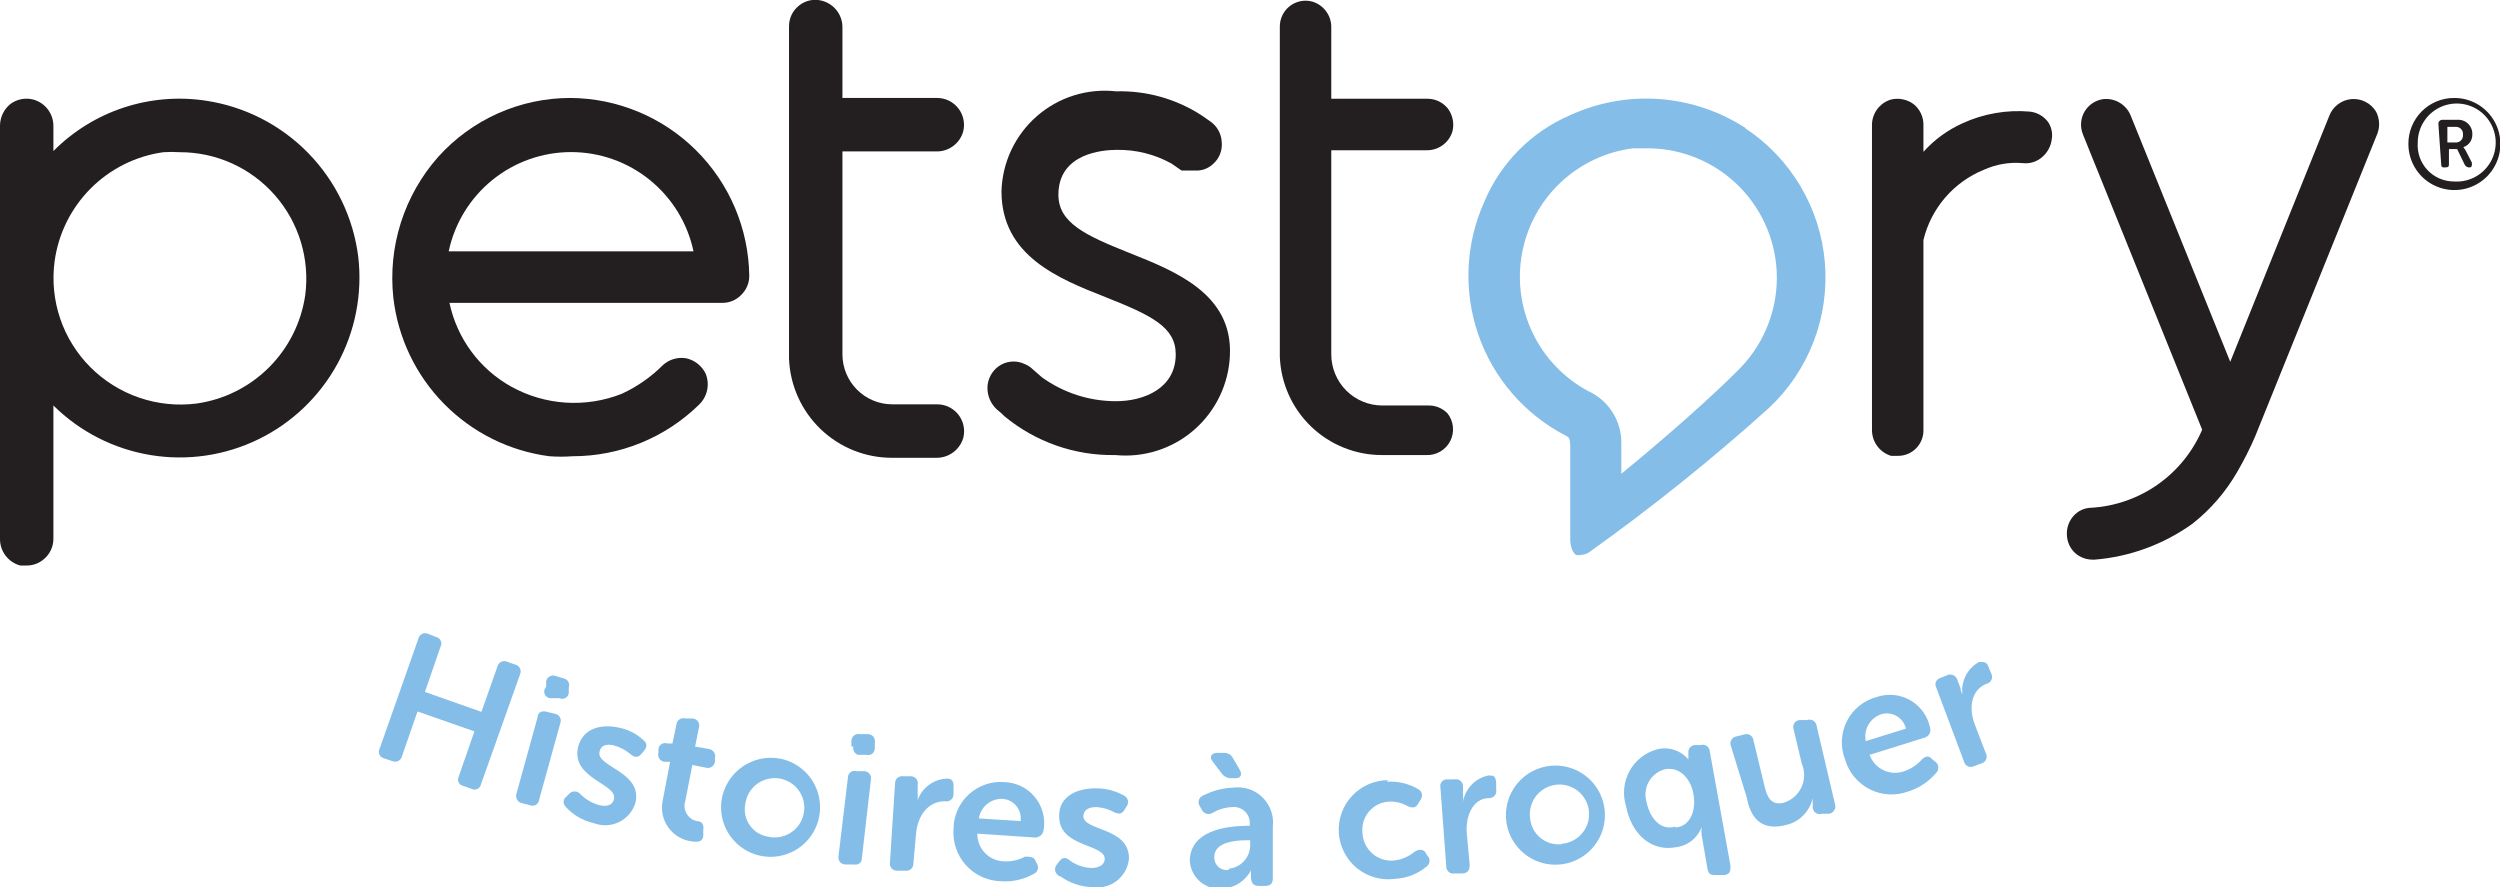 <?xml version="1.0" encoding="UTF-8"?> <svg xmlns="http://www.w3.org/2000/svg" width="186" height="66" viewBox="0 0 186 66" fill="none"><g clip-path="url(#clip0_19_6)"><path d="M31.121 47.533C31.136 47.456 31.168 47.383 31.215 47.32C31.262 47.257 31.323 47.205 31.392 47.169C31.462 47.133 31.539 47.113 31.618 47.11C31.696 47.108 31.774 47.123 31.846 47.155L32.426 47.388C32.504 47.401 32.577 47.433 32.64 47.48C32.703 47.528 32.753 47.589 32.787 47.66C32.822 47.732 32.838 47.81 32.836 47.889C32.834 47.967 32.812 48.044 32.774 48.114L31.614 51.482L35.819 52.963L37.009 49.594C37.026 49.516 37.061 49.442 37.112 49.38C37.162 49.317 37.226 49.267 37.299 49.233C37.372 49.2 37.452 49.183 37.533 49.185C37.613 49.188 37.692 49.208 37.763 49.246L38.343 49.449C38.417 49.468 38.487 49.503 38.546 49.551C38.606 49.6 38.654 49.661 38.687 49.73C38.721 49.8 38.738 49.875 38.739 49.952C38.739 50.029 38.723 50.105 38.691 50.175L35.791 58.334C35.777 58.412 35.745 58.486 35.698 58.548C35.651 58.611 35.589 58.662 35.518 58.696C35.447 58.73 35.369 58.747 35.29 58.745C35.211 58.742 35.134 58.721 35.065 58.683L34.485 58.48C34.408 58.466 34.334 58.434 34.271 58.387C34.209 58.34 34.158 58.278 34.124 58.207C34.09 58.136 34.073 58.057 34.076 57.978C34.078 57.9 34.099 57.823 34.137 57.754L35.297 54.414L31.063 52.934L29.903 56.273C29.884 56.347 29.849 56.417 29.801 56.477C29.752 56.536 29.691 56.584 29.622 56.618C29.553 56.651 29.477 56.669 29.4 56.669C29.323 56.67 29.247 56.653 29.178 56.621L28.569 56.418C28.494 56.401 28.423 56.366 28.364 56.317C28.305 56.268 28.257 56.206 28.226 56.135C28.195 56.065 28.181 55.988 28.185 55.911C28.189 55.834 28.211 55.759 28.249 55.692L31.121 47.533Z" fill="#83BDE8"></path><path d="M39.996 53.369C39.996 52.992 40.344 52.846 40.692 52.963L41.301 53.108C41.378 53.123 41.451 53.155 41.514 53.202C41.577 53.249 41.628 53.31 41.664 53.38C41.701 53.45 41.721 53.526 41.723 53.605C41.725 53.684 41.71 53.762 41.678 53.834L40.112 59.496C40.105 59.575 40.08 59.651 40.037 59.717C39.995 59.784 39.937 59.84 39.869 59.88C39.801 59.92 39.724 59.942 39.645 59.946C39.566 59.95 39.488 59.935 39.416 59.902L38.836 59.757C38.759 59.741 38.686 59.709 38.622 59.662C38.559 59.615 38.506 59.556 38.468 59.487C38.429 59.418 38.406 59.342 38.399 59.263C38.393 59.185 38.403 59.105 38.43 59.031L39.996 53.369ZM40.634 51.104V50.698C40.646 50.622 40.675 50.549 40.719 50.486C40.763 50.422 40.82 50.369 40.886 50.33C40.953 50.291 41.027 50.268 41.104 50.261C41.181 50.254 41.258 50.264 41.33 50.291L41.91 50.465C41.986 50.478 42.059 50.507 42.122 50.551C42.185 50.594 42.239 50.651 42.277 50.718C42.316 50.785 42.34 50.859 42.346 50.936C42.353 51.013 42.343 51.09 42.316 51.162V51.569C42.305 51.645 42.277 51.718 42.233 51.781C42.189 51.844 42.13 51.896 42.063 51.933C41.995 51.969 41.92 51.99 41.843 51.992C41.766 51.995 41.69 51.979 41.62 51.946H41.011C40.911 51.952 40.812 51.928 40.727 51.876C40.641 51.824 40.573 51.747 40.532 51.656C40.492 51.564 40.479 51.462 40.498 51.364C40.516 51.266 40.563 51.175 40.634 51.104Z" fill="#83BDE8"></path><path d="M42.142 59.264L42.345 59.06C42.397 59.004 42.46 58.959 42.529 58.928C42.599 58.897 42.675 58.882 42.751 58.882C42.828 58.882 42.903 58.897 42.973 58.928C43.043 58.959 43.106 59.004 43.157 59.06C43.55 59.46 44.04 59.75 44.578 59.902C45.158 60.047 45.594 59.902 45.681 59.438C45.942 58.305 42.461 57.928 43.012 55.576C43.331 54.24 44.666 53.805 46.116 54.153C46.781 54.291 47.394 54.613 47.885 55.082C48.175 55.315 48.146 55.605 47.885 55.895L47.711 56.099C47.479 56.389 47.189 56.36 46.899 56.099C46.541 55.804 46.126 55.586 45.681 55.46C45.1 55.315 44.694 55.46 44.607 55.924C44.317 57.057 47.827 57.405 47.276 59.728C47.182 60.039 47.025 60.326 46.815 60.573C46.605 60.82 46.345 61.021 46.054 61.163C45.762 61.304 45.445 61.384 45.121 61.397C44.797 61.41 44.474 61.356 44.172 61.238C43.352 61.058 42.61 60.621 42.055 59.989C42.01 59.937 41.976 59.877 41.956 59.811C41.936 59.745 41.93 59.676 41.938 59.607C41.946 59.539 41.969 59.473 42.004 59.414C42.039 59.355 42.086 59.303 42.142 59.264Z" fill="#83BDE8"></path><path d="M49.857 56.679H49.48C49.4 56.678 49.321 56.658 49.25 56.621C49.178 56.585 49.116 56.532 49.069 56.467C49.021 56.403 48.989 56.328 48.975 56.249C48.961 56.17 48.965 56.089 48.987 56.011V55.779C48.987 55.699 49.006 55.62 49.042 55.549C49.079 55.478 49.133 55.417 49.199 55.371C49.264 55.325 49.34 55.296 49.419 55.287C49.499 55.277 49.579 55.286 49.654 55.315H50.031L50.321 53.921C50.327 53.843 50.35 53.767 50.388 53.7C50.427 53.632 50.48 53.573 50.544 53.529C50.608 53.484 50.681 53.455 50.758 53.442C50.835 53.43 50.914 53.434 50.988 53.456H51.539C51.617 53.462 51.693 53.485 51.76 53.523C51.828 53.562 51.886 53.615 51.931 53.679C51.975 53.743 52.005 53.816 52.018 53.893C52.03 53.97 52.025 54.049 52.003 54.124L51.714 55.547L52.728 55.721C52.807 55.731 52.883 55.757 52.951 55.799C53.019 55.841 53.077 55.897 53.121 55.963C53.165 56.029 53.194 56.104 53.206 56.182C53.219 56.261 53.214 56.341 53.193 56.418V56.65C53.187 56.728 53.164 56.804 53.126 56.871C53.087 56.939 53.034 56.998 52.97 57.042C52.906 57.087 52.833 57.116 52.756 57.129C52.679 57.142 52.6 57.137 52.526 57.115L51.51 56.912L50.988 59.583C50.936 59.739 50.917 59.905 50.933 60.069C50.949 60.233 51 60.392 51.083 60.535C51.165 60.678 51.277 60.801 51.411 60.897C51.544 60.994 51.697 61.06 51.858 61.093C52.264 61.093 52.381 61.383 52.323 61.761V62.167C52.323 62.574 51.974 62.69 51.51 62.603C51.158 62.566 50.816 62.455 50.509 62.277C50.202 62.1 49.936 61.859 49.728 61.571C49.52 61.284 49.375 60.955 49.302 60.608C49.23 60.26 49.231 59.901 49.306 59.554L49.857 56.679Z" fill="#83BDE8"></path><path d="M58.065 56.447C58.77 56.591 59.418 56.938 59.928 57.447C60.439 57.955 60.789 58.602 60.936 59.308C61.083 60.013 61.02 60.746 60.755 61.417C60.491 62.087 60.035 62.665 59.446 63.079C58.857 63.493 58.16 63.725 57.44 63.746C56.721 63.768 56.01 63.578 55.398 63.2C54.785 62.822 54.296 62.272 53.992 61.619C53.688 60.966 53.581 60.238 53.685 59.525C53.762 59.031 53.938 58.557 54.202 58.132C54.465 57.707 54.812 57.34 55.221 57.053C55.63 56.766 56.093 56.564 56.581 56.46C57.07 56.355 57.575 56.351 58.065 56.447ZM57.166 62.254C57.599 62.349 58.05 62.311 58.46 62.145C58.871 61.98 59.223 61.694 59.469 61.326C59.715 60.957 59.845 60.523 59.841 60.08C59.837 59.636 59.7 59.204 59.448 58.84C59.195 58.476 58.839 58.196 58.425 58.038C58.012 57.879 57.56 57.849 57.129 57.951C56.698 58.053 56.308 58.283 56.009 58.61C55.711 58.938 55.517 59.347 55.455 59.786C55.396 60.062 55.395 60.346 55.45 60.622C55.506 60.898 55.617 61.16 55.777 61.391C55.938 61.622 56.144 61.818 56.382 61.966C56.621 62.115 56.888 62.213 57.166 62.254Z" fill="#83BDE8"></path><path d="M63.083 57.87C63.079 57.791 63.095 57.712 63.128 57.64C63.161 57.568 63.211 57.506 63.274 57.457C63.337 57.409 63.41 57.376 63.487 57.362C63.565 57.348 63.645 57.353 63.721 57.376H64.301C64.378 57.379 64.454 57.398 64.522 57.433C64.591 57.468 64.651 57.518 64.698 57.579C64.745 57.64 64.778 57.711 64.795 57.786C64.812 57.862 64.811 57.94 64.794 58.015L64.127 63.822C64.127 64.2 63.866 64.374 63.489 64.316H62.88C62.803 64.314 62.727 64.294 62.658 64.259C62.59 64.224 62.53 64.174 62.483 64.113C62.436 64.052 62.402 63.981 62.386 63.906C62.369 63.831 62.37 63.752 62.387 63.677L63.083 57.87ZM63.344 55.547V55.14C63.342 55.061 63.358 54.982 63.391 54.909C63.424 54.837 63.474 54.773 63.535 54.723C63.597 54.672 63.669 54.637 63.746 54.618C63.824 54.6 63.904 54.6 63.982 54.618H64.562C64.641 54.616 64.72 54.632 64.793 54.665C64.865 54.698 64.929 54.748 64.979 54.809C65.03 54.871 65.065 54.943 65.083 55.021C65.102 55.098 65.102 55.179 65.084 55.257V55.663C65.088 55.742 65.072 55.821 65.039 55.893C65.006 55.965 64.956 56.027 64.893 56.076C64.831 56.124 64.757 56.157 64.679 56.171C64.602 56.185 64.522 56.18 64.446 56.157H63.837C63.714 56.117 63.61 56.032 63.545 55.919C63.481 55.806 63.461 55.674 63.489 55.547H63.344Z" fill="#83BDE8"></path><path d="M66.592 58.276C66.591 58.2 66.607 58.124 66.638 58.054C66.67 57.984 66.716 57.922 66.775 57.872C66.833 57.822 66.901 57.786 66.975 57.765C67.049 57.745 67.126 57.741 67.201 57.754H67.752C67.832 57.752 67.911 57.768 67.983 57.801C68.055 57.834 68.119 57.883 68.17 57.945C68.22 58.007 68.255 58.079 68.274 58.157C68.292 58.234 68.292 58.315 68.275 58.392V59.031C68.284 59.196 68.284 59.361 68.275 59.525C68.438 59.067 68.736 58.67 69.13 58.385C69.523 58.1 69.993 57.94 70.479 57.928C70.856 57.928 70.972 58.189 70.943 58.567V59.089C70.945 59.169 70.929 59.248 70.895 59.32C70.862 59.393 70.813 59.456 70.751 59.507C70.69 59.557 70.618 59.593 70.54 59.611C70.463 59.63 70.382 59.63 70.305 59.612C69.028 59.612 68.275 60.715 68.158 61.993L67.955 64.258C67.957 64.334 67.941 64.41 67.909 64.48C67.878 64.55 67.831 64.612 67.773 64.662C67.715 64.712 67.647 64.748 67.573 64.769C67.499 64.789 67.422 64.793 67.346 64.781H66.737C66.658 64.782 66.579 64.766 66.507 64.733C66.434 64.7 66.371 64.651 66.32 64.589C66.27 64.527 66.234 64.455 66.216 64.377C66.198 64.3 66.198 64.219 66.215 64.142L66.592 58.276Z" fill="#83BDE8"></path><path d="M74.742 58.189C75.178 58.203 75.605 58.311 75.996 58.505C76.386 58.699 76.731 58.974 77.005 59.313C77.281 59.652 77.48 60.045 77.59 60.468C77.699 60.89 77.718 61.331 77.643 61.761C77.621 61.915 77.545 62.056 77.428 62.157C77.31 62.259 77.16 62.314 77.004 62.312L72.712 62.022C72.708 62.289 72.757 62.554 72.855 62.802C72.954 63.05 73.1 63.276 73.286 63.468C73.472 63.659 73.694 63.812 73.938 63.918C74.183 64.023 74.447 64.08 74.713 64.084C75.248 64.112 75.78 63.991 76.251 63.735C76.599 63.735 76.859 63.735 77.004 63.967L77.15 64.258C77.189 64.321 77.215 64.393 77.224 64.467C77.234 64.541 77.228 64.617 77.206 64.688C77.184 64.76 77.147 64.826 77.097 64.882C77.047 64.938 76.986 64.983 76.918 65.013C76.177 65.433 75.33 65.625 74.481 65.564C73.987 65.554 73.5 65.443 73.051 65.237C72.601 65.032 72.198 64.736 71.867 64.369C71.535 64.002 71.282 63.571 71.124 63.102C70.965 62.634 70.903 62.138 70.943 61.645C70.949 61.163 71.054 60.687 71.252 60.248C71.45 59.808 71.736 59.414 72.092 59.09C72.449 58.766 72.868 58.519 73.324 58.364C73.779 58.209 74.263 58.149 74.742 58.189ZM75.931 61.093C75.96 60.898 75.948 60.699 75.897 60.508C75.846 60.317 75.757 60.139 75.635 59.984C75.513 59.829 75.36 59.701 75.187 59.607C75.013 59.513 74.823 59.455 74.626 59.438C74.2 59.411 73.778 59.545 73.446 59.814C73.113 60.083 72.892 60.466 72.828 60.889L75.931 61.093Z" fill="#83BDE8"></path><path d="M78.658 64.287L78.832 64.055C79.064 63.764 79.296 63.764 79.644 64.055C80.096 64.372 80.629 64.553 81.181 64.577C81.79 64.577 82.167 64.345 82.196 63.909C82.196 62.748 78.716 63.067 78.803 60.657C78.803 59.293 80.079 58.596 81.703 58.654C82.386 58.677 83.053 58.866 83.646 59.205C83.714 59.241 83.774 59.29 83.821 59.351C83.867 59.412 83.9 59.482 83.917 59.557C83.933 59.631 83.933 59.709 83.917 59.784C83.9 59.859 83.867 59.929 83.82 59.989L83.675 60.222C83.501 60.57 83.24 60.599 82.892 60.425C82.489 60.207 82.044 60.078 81.587 60.047C80.978 60.047 80.63 60.251 80.601 60.715C80.601 61.848 84.052 61.528 83.994 63.909C83.959 64.231 83.859 64.543 83.7 64.825C83.54 65.107 83.325 65.353 83.067 65.549C82.809 65.745 82.514 65.886 82.199 65.963C81.885 66.041 81.558 66.053 81.239 66C80.405 65.975 79.597 65.702 78.919 65.216C78.823 65.193 78.735 65.145 78.664 65.077C78.593 65.009 78.541 64.923 78.515 64.828C78.488 64.734 78.487 64.633 78.513 64.538C78.538 64.443 78.588 64.356 78.658 64.287Z" fill="#83BDE8"></path><path d="M92.695 61.441H92.985V61.296C92.995 61.122 92.967 60.948 92.902 60.786C92.837 60.624 92.738 60.478 92.61 60.359C92.483 60.24 92.331 60.15 92.165 60.097C92 60.043 91.824 60.026 91.651 60.047C91.14 60.074 90.643 60.224 90.201 60.483C90.135 60.523 90.062 60.549 89.986 60.559C89.909 60.569 89.832 60.563 89.758 60.541C89.684 60.519 89.616 60.482 89.557 60.432C89.499 60.382 89.451 60.32 89.418 60.251L89.273 59.989C89.227 59.927 89.196 59.855 89.181 59.779C89.167 59.703 89.169 59.624 89.189 59.549C89.208 59.474 89.244 59.404 89.294 59.345C89.343 59.285 89.406 59.238 89.476 59.206C90.194 58.83 90.987 58.621 91.796 58.596C92.189 58.549 92.586 58.592 92.959 58.721C93.332 58.851 93.671 59.063 93.95 59.343C94.23 59.622 94.442 59.962 94.571 60.335C94.701 60.709 94.743 61.107 94.697 61.499V65.332C94.697 65.739 94.523 65.913 94.117 65.913H93.653C93.276 65.913 93.102 65.71 93.073 65.332V65.042C93.062 64.945 93.062 64.848 93.073 64.751C92.863 65.151 92.551 65.488 92.169 65.728C91.787 65.967 91.348 66.101 90.897 66.116C90.603 66.14 90.307 66.104 90.027 66.011C89.747 65.918 89.488 65.77 89.266 65.575C89.044 65.38 88.864 65.142 88.735 64.876C88.607 64.61 88.534 64.321 88.519 64.025C88.577 61.819 91.129 61.47 92.695 61.441ZM90.897 57.55L90.259 56.708C89.969 56.36 90.056 56.041 90.549 56.011H91.071C91.21 56.008 91.346 56.045 91.464 56.117C91.582 56.189 91.677 56.294 91.738 56.418L92.231 57.26C92.405 57.55 92.376 57.87 91.97 57.899H91.622C91.482 57.903 91.343 57.874 91.217 57.813C91.091 57.753 90.981 57.663 90.897 57.55ZM91.419 64.635C91.873 64.591 92.292 64.373 92.59 64.027C92.887 63.681 93.039 63.233 93.014 62.777V62.516H92.725C91.825 62.516 90.346 62.69 90.346 63.735C90.336 63.875 90.357 64.016 90.409 64.146C90.46 64.277 90.54 64.394 90.644 64.489C90.747 64.584 90.87 64.655 91.005 64.695C91.139 64.735 91.281 64.745 91.419 64.722V64.635Z" fill="#83BDE8"></path><path d="M103.166 58.16C103.986 58.103 104.805 58.296 105.515 58.712C105.583 58.747 105.643 58.797 105.689 58.857C105.736 58.918 105.769 58.988 105.785 59.063C105.802 59.138 105.802 59.215 105.785 59.29C105.769 59.365 105.736 59.435 105.689 59.496L105.515 59.786C105.341 60.106 105.109 60.135 104.761 59.989C104.339 59.744 103.856 59.623 103.369 59.641C103.081 59.651 102.799 59.721 102.54 59.845C102.28 59.97 102.049 60.147 101.861 60.365C101.674 60.583 101.533 60.838 101.448 61.113C101.363 61.388 101.335 61.678 101.368 61.964C101.378 62.254 101.448 62.539 101.571 62.801C101.695 63.064 101.871 63.298 102.088 63.491C102.304 63.684 102.558 63.83 102.833 63.922C103.108 64.014 103.399 64.049 103.688 64.025C104.251 63.968 104.786 63.745 105.225 63.387C105.573 63.154 105.834 63.184 106.037 63.387L106.182 63.648C106.238 63.697 106.282 63.758 106.313 63.825C106.343 63.893 106.359 63.966 106.359 64.04C106.359 64.114 106.343 64.188 106.313 64.255C106.282 64.323 106.238 64.383 106.182 64.432C105.5 65.016 104.642 65.353 103.746 65.39C103.247 65.453 102.74 65.413 102.257 65.273C101.774 65.132 101.324 64.894 100.937 64.573C100.549 64.252 100.231 63.855 100.003 63.407C99.774 62.958 99.64 62.467 99.608 61.964C99.577 61.462 99.648 60.958 99.818 60.484C99.988 60.01 100.254 59.576 100.598 59.209C100.942 58.841 101.358 58.549 101.819 58.348C102.281 58.148 102.779 58.044 103.282 58.044L103.166 58.16Z" fill="#83BDE8"></path><path d="M107.168 58.596C107.149 58.519 107.149 58.44 107.167 58.363C107.185 58.287 107.222 58.216 107.273 58.156C107.324 58.097 107.388 58.05 107.461 58.02C107.533 57.991 107.612 57.979 107.69 57.986H108.212C108.29 57.968 108.37 57.968 108.448 57.987C108.525 58.005 108.598 58.041 108.659 58.091C108.721 58.141 108.77 58.205 108.803 58.278C108.836 58.35 108.852 58.429 108.85 58.509V59.176C108.868 59.331 108.868 59.487 108.85 59.641C108.934 59.165 109.158 58.725 109.494 58.378C109.83 58.031 110.263 57.793 110.736 57.696C111.113 57.696 111.258 57.696 111.316 58.218V58.741C111.333 58.819 111.333 58.899 111.315 58.977C111.297 59.054 111.261 59.127 111.211 59.188C111.16 59.25 111.097 59.299 111.024 59.332C110.952 59.365 110.873 59.382 110.794 59.38C109.518 59.38 108.995 60.831 109.14 62.109L109.343 64.345C109.343 64.751 109.198 64.955 108.821 64.984H108.241C108.164 65.001 108.083 65.001 108.006 64.983C107.928 64.965 107.856 64.929 107.795 64.879C107.733 64.828 107.684 64.764 107.651 64.692C107.617 64.62 107.601 64.541 107.603 64.461L107.168 58.596Z" fill="#83BDE8"></path><path d="M115.434 56.97C116.152 56.913 116.872 57.069 117.502 57.417C118.133 57.766 118.648 58.292 118.983 58.931C119.318 59.569 119.459 60.292 119.388 61.01C119.317 61.728 119.037 62.409 118.583 62.969C118.129 63.529 117.521 63.944 116.834 64.162C116.147 64.379 115.412 64.391 114.718 64.194C114.025 63.997 113.405 63.602 112.934 63.056C112.463 62.51 112.163 61.837 112.07 61.122C112.005 60.626 112.042 60.122 112.179 59.641C112.315 59.16 112.547 58.711 112.862 58.323C113.177 57.934 113.567 57.614 114.009 57.382C114.451 57.149 114.936 57.009 115.434 56.97ZM116.188 62.777C116.628 62.744 117.048 62.58 117.394 62.306C117.74 62.032 117.995 61.66 118.128 61.239C118.26 60.817 118.263 60.366 118.136 59.943C118.01 59.52 117.759 59.145 117.417 58.865C117.075 58.587 116.658 58.417 116.218 58.378C115.779 58.339 115.338 58.433 114.953 58.648C114.567 58.863 114.255 59.189 114.056 59.583C113.858 59.978 113.782 60.423 113.839 60.861C113.861 61.145 113.939 61.422 114.07 61.675C114.201 61.928 114.381 62.151 114.601 62.333C114.82 62.515 115.074 62.65 115.346 62.731C115.619 62.813 115.906 62.838 116.188 62.806V62.777Z" fill="#83BDE8"></path><path d="M123.294 55.75C123.713 55.644 124.153 55.659 124.563 55.793C124.974 55.926 125.338 56.173 125.615 56.505C125.609 56.418 125.609 56.331 125.615 56.244V56.011C125.607 55.941 125.613 55.869 125.634 55.8C125.655 55.732 125.689 55.669 125.736 55.614C125.782 55.56 125.839 55.515 125.903 55.484C125.967 55.452 126.036 55.434 126.108 55.431H126.543C126.62 55.408 126.701 55.404 126.78 55.418C126.859 55.432 126.934 55.465 126.998 55.512C127.063 55.56 127.115 55.622 127.152 55.694C127.189 55.765 127.208 55.844 127.21 55.924L128.747 64.403C128.747 64.809 128.747 65.013 128.312 65.1H127.703C127.326 65.1 127.123 65.1 127.036 64.635L126.601 62.109C126.579 61.916 126.579 61.721 126.601 61.528C126.451 61.937 126.189 62.295 125.845 62.562C125.502 62.829 125.09 62.994 124.658 63.038C122.888 63.358 121.38 62.109 120.974 59.96C120.842 59.532 120.797 59.08 120.843 58.634C120.889 58.187 121.024 57.755 121.24 57.362C121.457 56.968 121.751 56.623 122.103 56.346C122.456 56.069 122.861 55.867 123.294 55.75ZM124.629 61.557C125.528 61.557 126.253 60.599 125.992 59.06C125.789 57.986 125.035 57.028 123.874 57.231C123.619 57.297 123.381 57.415 123.173 57.577C122.964 57.739 122.791 57.941 122.664 58.172C122.536 58.403 122.457 58.657 122.431 58.92C122.405 59.182 122.432 59.447 122.511 59.699C122.772 60.948 123.613 61.819 124.629 61.499V61.557Z" fill="#83BDE8"></path><path d="M128.776 55.489C128.749 55.416 128.739 55.339 128.746 55.262C128.752 55.185 128.776 55.111 128.815 55.044C128.854 54.978 128.907 54.921 128.97 54.877C129.034 54.833 129.106 54.804 129.182 54.792L129.762 54.647C129.836 54.62 129.916 54.61 129.994 54.619C130.073 54.627 130.149 54.653 130.216 54.695C130.283 54.737 130.339 54.794 130.381 54.861C130.423 54.928 130.45 55.004 130.458 55.082L131.299 58.567C131.502 59.409 131.85 59.931 132.691 59.728C132.982 59.642 133.25 59.495 133.48 59.298C133.709 59.1 133.894 58.856 134.023 58.582C134.152 58.308 134.221 58.01 134.227 57.707C134.232 57.404 134.174 57.103 134.055 56.824L133.446 54.269C133.419 54.195 133.409 54.115 133.418 54.036C133.426 53.958 133.452 53.882 133.494 53.815C133.536 53.748 133.592 53.691 133.659 53.649C133.726 53.607 133.802 53.581 133.881 53.572H134.461C134.535 53.545 134.615 53.536 134.693 53.544C134.772 53.553 134.847 53.579 134.915 53.621C134.982 53.663 135.038 53.719 135.08 53.786C135.122 53.853 135.148 53.929 135.157 54.008L136.52 59.815C136.546 59.892 136.556 59.973 136.548 60.053C136.539 60.133 136.513 60.211 136.472 60.28C136.43 60.349 136.374 60.408 136.307 60.454C136.24 60.499 136.165 60.529 136.085 60.541H135.563C135.488 60.568 135.409 60.578 135.33 60.569C135.252 60.561 135.176 60.535 135.109 60.493C135.042 60.451 134.985 60.394 134.943 60.327C134.901 60.26 134.875 60.184 134.867 60.106V59.699V59.38C134.758 59.869 134.511 60.318 134.157 60.673C133.803 61.028 133.355 61.274 132.865 61.383C131.386 61.761 130.313 61.238 129.965 59.351L128.776 55.489Z" fill="#83BDE8"></path><path d="M139.623 51.859C140.034 51.718 140.471 51.667 140.903 51.709C141.336 51.751 141.754 51.885 142.131 52.103C142.507 52.32 142.833 52.615 143.085 52.969C143.338 53.323 143.513 53.726 143.597 54.153C143.619 54.227 143.626 54.306 143.617 54.383C143.609 54.46 143.585 54.534 143.547 54.602C143.509 54.669 143.458 54.729 143.397 54.776C143.336 54.824 143.266 54.859 143.191 54.879L139.101 56.157C139.189 56.408 139.326 56.639 139.503 56.837C139.681 57.034 139.896 57.195 140.137 57.308C140.377 57.422 140.637 57.486 140.903 57.498C141.168 57.51 141.433 57.468 141.683 57.376C142.185 57.203 142.634 56.903 142.988 56.505C143.278 56.244 143.51 56.186 143.771 56.505L144.032 56.708C144.088 56.76 144.133 56.823 144.164 56.893C144.195 56.963 144.21 57.038 144.21 57.115C144.21 57.191 144.195 57.267 144.164 57.337C144.133 57.407 144.088 57.47 144.032 57.521C143.488 58.162 142.774 58.635 141.973 58.886C141.509 59.057 141.015 59.13 140.522 59.102C140.028 59.073 139.546 58.943 139.106 58.72C138.665 58.496 138.274 58.184 137.959 57.803C137.644 57.422 137.411 56.98 137.274 56.505C137.094 56.047 137.013 55.557 137.036 55.065C137.059 54.574 137.185 54.093 137.407 53.654C137.629 53.215 137.941 52.828 138.323 52.519C138.705 52.21 139.148 51.985 139.623 51.859ZM141.799 54.211C141.755 54.017 141.672 53.834 141.555 53.673C141.438 53.513 141.289 53.378 141.118 53.277C140.947 53.176 140.757 53.112 140.559 53.088C140.362 53.063 140.162 53.08 139.971 53.137C139.566 53.27 139.225 53.548 139.011 53.918C138.797 54.287 138.726 54.722 138.811 55.14L141.799 54.211Z" fill="#83BDE8"></path><path d="M144.061 51.162C144.023 51.095 144.001 51.02 143.997 50.943C143.993 50.866 144.007 50.789 144.038 50.719C144.069 50.648 144.116 50.586 144.175 50.537C144.235 50.488 144.305 50.453 144.38 50.436L144.873 50.233C144.945 50.201 145.023 50.184 145.101 50.185C145.18 50.185 145.258 50.203 145.329 50.236C145.401 50.269 145.464 50.317 145.515 50.376C145.567 50.436 145.605 50.506 145.627 50.582L145.859 51.191C145.859 51.424 146.004 51.656 146.004 51.656C145.946 51.175 146.034 50.688 146.257 50.258C146.479 49.829 146.826 49.476 147.251 49.246C147.628 49.246 147.831 49.246 147.947 49.623L148.15 50.117C148.188 50.188 148.209 50.267 148.211 50.347C148.213 50.428 148.197 50.508 148.163 50.581C148.129 50.654 148.079 50.718 148.017 50.769C147.954 50.819 147.881 50.855 147.802 50.872C146.613 51.337 146.468 52.73 146.932 53.921L147.744 56.04C147.782 56.11 147.804 56.187 147.808 56.265C147.812 56.344 147.798 56.423 147.767 56.495C147.737 56.568 147.69 56.633 147.631 56.685C147.571 56.737 147.501 56.775 147.425 56.795L146.874 56.999C146.803 57.036 146.724 57.057 146.644 57.059C146.564 57.062 146.484 57.045 146.411 57.011C146.338 56.978 146.274 56.928 146.223 56.865C146.173 56.802 146.137 56.729 146.12 56.65L144.061 51.162Z" fill="#83BDE8"></path><path d="M129.907 9.553C127.988 8.295 125.781 7.545 123.494 7.372C121.206 7.2 118.912 7.61 116.826 8.566C113.951 9.798 111.664 12.098 110.446 14.983C109.029 18.108 108.865 21.657 109.988 24.899C111.11 28.142 113.434 30.828 116.478 32.405C116.797 32.55 116.797 32.666 116.826 33.189V35.686V37.254V40.157C116.826 40.157 116.826 40.999 117.261 41.29C117.376 41.316 117.495 41.316 117.609 41.29C117.814 41.278 118.012 41.218 118.19 41.116C122.855 37.79 127.328 34.203 131.589 30.372C133.062 28.998 134.204 27.307 134.928 25.427C135.652 23.546 135.939 21.526 135.769 19.517C135.599 17.509 134.975 15.566 133.944 13.835C132.913 12.104 131.503 10.63 129.82 9.524L129.907 9.553ZM132.198 20.674C132.196 21.991 131.924 23.294 131.4 24.502C130.877 25.71 130.112 26.799 129.153 27.701C126.253 30.605 121.699 34.379 120.626 35.25V33.073C120.654 32.24 120.435 31.417 119.996 30.709C119.558 30.001 118.919 29.439 118.16 29.095C116.361 28.129 114.914 26.616 114.029 24.773C113.145 22.931 112.868 20.855 113.24 18.845C113.611 16.834 114.611 14.995 116.095 13.591C117.579 12.187 119.47 11.291 121.496 11.034H122.685C125.219 11.064 127.638 12.094 129.419 13.898C131.2 15.703 132.198 18.137 132.198 20.674Z" fill="#83BDE8"></path><path d="M26.654 19.106C26.288 16.197 24.982 13.487 22.934 11.39C20.887 9.294 18.211 7.924 15.314 7.491C13.263 7.179 11.167 7.356 9.196 8.007C7.226 8.657 5.437 9.764 3.973 11.237V9.408C3.982 8.953 3.839 8.509 3.565 8.145C3.292 7.782 2.904 7.521 2.465 7.404C2.172 7.329 1.866 7.322 1.57 7.382C1.273 7.442 0.995 7.569 0.754 7.753C0.523 7.945 0.337 8.184 0.206 8.454C0.076 8.725 0.006 9.021 1.16674e-05 9.321V40.07C-0.009 40.525 0.135 40.97 0.409 41.333C0.682 41.696 1.069 41.957 1.508 42.074H1.972C2.426 42.081 2.868 41.927 3.219 41.638C3.453 41.455 3.641 41.221 3.772 40.955C3.903 40.689 3.971 40.396 3.973 40.099V30.169C5.943 32.118 8.469 33.407 11.202 33.857C13.934 34.307 16.739 33.897 19.229 32.682C21.719 31.468 23.77 29.509 25.1 27.078C26.43 24.646 26.974 21.86 26.654 19.106ZM14.618 30.024C13.184 30.205 11.728 30.056 10.361 29.588C8.994 29.12 7.751 28.345 6.729 27.323C5.71 26.305 4.94 25.066 4.477 23.701C4.014 22.336 3.872 20.883 4.061 19.454C4.338 17.401 5.279 15.495 6.741 14.027C8.202 12.559 10.102 11.61 12.152 11.324C12.558 11.296 12.965 11.296 13.371 11.324C14.709 11.321 16.033 11.605 17.254 12.155C18.474 12.706 19.563 13.512 20.447 14.518C21.332 15.524 21.991 16.708 22.381 17.99C22.771 19.272 22.883 20.623 22.71 21.952C22.416 23.993 21.468 25.883 20.009 27.339C18.55 28.795 16.658 29.737 14.618 30.024Z" fill="#231F20"></path><path d="M69.667 30.082H66.389C65.405 30.082 64.46 29.69 63.764 28.993C63.068 28.296 62.677 27.351 62.677 26.365V11.266H69.667C70.121 11.275 70.565 11.131 70.928 10.857C71.291 10.584 71.551 10.196 71.668 9.756C71.737 9.465 71.741 9.161 71.677 8.868C71.614 8.575 71.486 8.3 71.302 8.063C71.118 7.826 70.884 7.633 70.616 7.499C70.348 7.365 70.053 7.293 69.754 7.288H62.677V2.062C62.685 1.607 62.542 1.162 62.268 0.799C61.995 0.436 61.608 0.175 61.169 0.058C60.876 -0.024 60.569 -0.035 60.271 0.026C59.973 0.086 59.694 0.217 59.457 0.407C59.219 0.591 59.026 0.829 58.895 1.101C58.765 1.374 58.699 1.672 58.703 1.974V26.684C58.778 28.672 59.622 30.552 61.056 31.928C62.49 33.304 64.403 34.069 66.389 34.06H69.667C70.116 34.065 70.555 33.924 70.916 33.656C71.277 33.389 71.541 33.011 71.668 32.579C71.743 32.285 71.75 31.979 71.689 31.682C71.628 31.385 71.5 31.106 71.316 30.865C71.132 30.625 70.895 30.43 70.625 30.294C70.354 30.158 70.056 30.086 69.754 30.082H69.667Z" fill="#231F20"></path><path d="M152.385 9.088C152.225 8.87 152.021 8.687 151.786 8.552C151.551 8.417 151.291 8.333 151.022 8.304C149.302 8.154 147.573 8.454 146.004 9.176C144.901 9.673 143.913 10.395 143.104 11.295V9.263C143.103 8.973 143.037 8.687 142.912 8.426C142.786 8.164 142.604 7.934 142.379 7.753C142.141 7.575 141.867 7.452 141.576 7.392C141.286 7.331 140.985 7.336 140.696 7.404C140.278 7.526 139.912 7.783 139.655 8.135C139.398 8.487 139.264 8.914 139.275 9.35V31.969C139.269 32.404 139.405 32.829 139.661 33.18C139.917 33.531 140.281 33.789 140.696 33.915H141.189C141.442 33.919 141.693 33.872 141.927 33.777C142.161 33.682 142.373 33.541 142.552 33.362C142.73 33.183 142.871 32.971 142.966 32.736C143.061 32.502 143.108 32.251 143.104 31.998V17.858C143.384 16.691 143.939 15.609 144.721 14.7C145.502 13.791 146.489 13.082 147.599 12.631C148.508 12.22 149.507 12.05 150.5 12.137C150.754 12.167 151.011 12.143 151.256 12.068C151.5 11.993 151.727 11.868 151.921 11.702C152.317 11.372 152.576 10.906 152.646 10.395C152.732 9.942 152.639 9.473 152.385 9.088Z" fill="#231F20"></path><path d="M106.211 30.169H102.847C101.839 30.169 100.873 29.768 100.16 29.055C99.448 28.341 99.047 27.374 99.047 26.365V11.179H106.124C106.56 11.19 106.986 11.056 107.338 10.799C107.689 10.541 107.946 10.175 108.067 9.756C108.136 9.467 108.14 9.166 108.08 8.876C108.02 8.585 107.897 8.31 107.719 8.072C107.538 7.846 107.308 7.664 107.047 7.538C106.786 7.413 106.501 7.347 106.211 7.346H99.047V2.062C99.058 1.626 98.925 1.198 98.668 0.847C98.41 0.495 98.044 0.238 97.626 0.116C97.342 0.04 97.044 0.031 96.756 0.089C96.468 0.147 96.197 0.271 95.964 0.45C95.731 0.63 95.543 0.861 95.414 1.125C95.284 1.39 95.218 1.68 95.219 1.974V26.539C95.294 28.506 96.127 30.367 97.544 31.732C98.962 33.096 100.852 33.858 102.818 33.856H106.095C106.463 33.875 106.828 33.787 107.148 33.603C107.467 33.419 107.726 33.147 107.895 32.819C108.063 32.491 108.133 32.121 108.097 31.754C108.061 31.387 107.92 31.038 107.69 30.75C107.498 30.554 107.268 30.401 107.013 30.301C106.758 30.201 106.485 30.156 106.211 30.169Z" fill="#231F20"></path><path d="M42.432 7.288C40.578 7.288 38.744 7.678 37.05 8.434C35.356 9.189 33.84 10.293 32.6 11.673C31.345 13.091 30.4 14.755 29.825 16.561C29.251 18.366 29.06 20.271 29.265 22.155C29.608 25.134 30.936 27.912 33.039 30.048C35.141 32.184 37.896 33.555 40.866 33.944C41.445 33.987 42.027 33.987 42.606 33.944C46.119 33.946 49.492 32.57 52.003 30.111C52.311 29.819 52.523 29.441 52.611 29.026C52.699 28.611 52.659 28.18 52.496 27.788C52.355 27.502 52.152 27.252 51.901 27.056C51.65 26.86 51.358 26.723 51.046 26.655C50.742 26.604 50.431 26.622 50.135 26.708C49.838 26.793 49.565 26.944 49.335 27.149C48.446 28.043 47.405 28.771 46.261 29.298C44.938 29.821 43.517 30.045 42.098 29.955C40.679 29.864 39.298 29.462 38.053 28.775C36.882 28.126 35.865 27.233 35.069 26.156C34.273 25.079 33.718 23.843 33.441 22.532H53.744C54.003 22.535 54.26 22.485 54.499 22.385C54.738 22.285 54.955 22.138 55.136 21.952C55.333 21.765 55.489 21.54 55.593 21.29C55.698 21.04 55.75 20.771 55.745 20.5C55.692 16.992 54.269 13.645 51.78 11.176C49.292 8.706 45.936 7.311 42.432 7.288ZM33.383 18.7C33.826 16.61 34.972 14.737 36.63 13.393C38.288 12.048 40.357 11.315 42.49 11.315C44.623 11.315 46.692 12.048 48.35 13.393C50.008 14.737 51.154 16.61 51.597 18.7H33.383Z" fill="#231F20"></path><path d="M176.777 8.304C176.588 7.992 176.316 7.739 175.99 7.575C175.665 7.41 175.3 7.341 174.937 7.374C174.574 7.407 174.228 7.542 173.938 7.763C173.648 7.984 173.425 8.282 173.296 8.624L165.93 26.917L158.534 8.624C158.376 8.217 158.089 7.874 157.716 7.649C157.344 7.423 156.907 7.327 156.474 7.375C156.187 7.416 155.912 7.522 155.671 7.684C155.43 7.847 155.23 8.062 155.084 8.314C154.939 8.566 154.853 8.848 154.833 9.138C154.812 9.428 154.858 9.719 154.966 9.989L163.841 31.969C163.141 33.606 161.999 35.016 160.545 36.041C159.09 37.067 157.38 37.668 155.604 37.776C155.352 37.779 155.102 37.834 154.872 37.939C154.642 38.044 154.437 38.197 154.27 38.386C154.098 38.579 153.965 38.804 153.88 39.048C153.796 39.292 153.761 39.551 153.777 39.809C153.786 40.061 153.844 40.308 153.949 40.538C154.053 40.767 154.202 40.973 154.386 41.145C154.747 41.463 155.211 41.639 155.691 41.638H155.836C158.46 41.426 160.977 40.502 163.116 38.967C164.465 37.906 165.598 36.595 166.452 35.105C166.95 34.252 167.396 33.37 167.786 32.463L176.893 9.901C176.984 9.642 177.021 9.366 177.001 9.091C176.981 8.816 176.905 8.548 176.777 8.304Z" fill="#231F20"></path><path d="M84.023 18.816C80.746 17.509 78.745 16.58 78.745 14.489C78.745 11.382 82.08 11.15 83.095 11.15C84.514 11.128 85.914 11.478 87.156 12.166L87.91 12.689H88.084H88.432H88.954C89.194 12.698 89.432 12.659 89.656 12.574C89.88 12.489 90.085 12.361 90.259 12.195C90.487 11.994 90.663 11.742 90.774 11.459C90.885 11.177 90.927 10.872 90.897 10.569C90.883 10.255 90.794 9.949 90.637 9.676C90.481 9.403 90.262 9.172 89.998 9.001L89.418 8.595C87.523 7.36 85.297 6.732 83.037 6.795C81.981 6.678 80.912 6.781 79.898 7.099C78.884 7.416 77.947 7.941 77.146 8.64C76.345 9.338 75.697 10.195 75.243 11.157C74.789 12.119 74.54 13.165 74.51 14.228C74.51 19.048 78.774 20.732 82.225 22.097C85.677 23.462 87.475 24.333 87.475 26.365C87.475 28.92 85.067 29.849 83.037 29.849C81.06 29.852 79.133 29.233 77.527 28.078L76.83 27.468C76.663 27.307 76.466 27.179 76.251 27.091C75.937 26.937 75.588 26.872 75.24 26.903C74.892 26.934 74.56 27.059 74.278 27.265C74.036 27.444 73.837 27.675 73.697 27.942C73.556 28.208 73.477 28.503 73.466 28.804C73.458 29.114 73.516 29.422 73.636 29.707C73.756 29.992 73.935 30.249 74.162 30.459L74.539 30.779L74.713 30.953C77.032 32.88 79.965 33.911 82.979 33.856C84.033 33.96 85.097 33.847 86.105 33.525C87.114 33.202 88.046 32.677 88.844 31.981C89.642 31.285 90.29 30.433 90.748 29.477C91.206 28.521 91.464 27.482 91.506 26.423C91.709 21.864 87.446 20.18 84.023 18.816Z" fill="#231F20"></path><path d="M182.578 7.288C183.256 7.282 183.92 7.478 184.487 7.851C185.053 8.224 185.497 8.757 185.76 9.383C186.024 10.009 186.095 10.698 185.967 11.365C185.838 12.031 185.514 12.645 185.037 13.127C184.56 13.609 183.95 13.938 183.285 14.073C182.62 14.207 181.931 14.141 181.304 13.883C180.677 13.624 180.14 13.185 179.763 12.621C179.386 12.057 179.184 11.393 179.184 10.714C179.18 10.266 179.265 9.821 179.434 9.405C179.603 8.99 179.852 8.612 180.168 8.293C180.483 7.975 180.859 7.722 181.272 7.55C181.686 7.377 182.129 7.288 182.578 7.288ZM182.578 13.502C183.158 13.543 183.737 13.408 184.24 13.114C184.743 12.821 185.146 12.383 185.397 11.858C185.648 11.332 185.736 10.743 185.648 10.167C185.56 9.591 185.301 9.055 184.904 8.628C184.508 8.201 183.993 7.904 183.425 7.774C182.858 7.645 182.265 7.689 181.723 7.902C181.181 8.114 180.715 8.485 180.387 8.966C180.058 9.447 179.882 10.016 179.88 10.598C179.852 10.97 179.901 11.343 180.024 11.694C180.147 12.046 180.341 12.368 180.595 12.641C180.848 12.913 181.155 13.131 181.496 13.279C181.837 13.427 182.206 13.503 182.578 13.502ZM181.417 9.234C181.413 9.191 181.418 9.147 181.432 9.106C181.447 9.065 181.47 9.028 181.501 8.998C181.531 8.967 181.568 8.944 181.609 8.929C181.65 8.915 181.694 8.91 181.737 8.914H182.81C182.959 8.901 183.109 8.921 183.25 8.972C183.391 9.022 183.52 9.102 183.627 9.207C183.734 9.312 183.818 9.438 183.872 9.578C183.926 9.718 183.95 9.868 183.941 10.018C183.944 10.224 183.881 10.425 183.761 10.593C183.641 10.76 183.47 10.884 183.274 10.947L183.419 11.15L183.912 12.108C183.912 12.312 183.912 12.457 183.738 12.457C183.659 12.463 183.579 12.444 183.512 12.402C183.444 12.36 183.391 12.298 183.361 12.224L182.81 11.092H182.201V12.166C182.201 12.37 182.201 12.457 181.911 12.457C181.708 12.457 181.62 12.457 181.62 12.166L181.417 9.234ZM182.665 10.598C182.743 10.608 182.822 10.599 182.897 10.573C182.972 10.547 183.04 10.505 183.095 10.449C183.151 10.393 183.194 10.325 183.22 10.25C183.245 10.176 183.254 10.096 183.245 10.018C183.253 9.942 183.245 9.865 183.221 9.792C183.197 9.72 183.157 9.654 183.104 9.599C183.052 9.543 182.988 9.5 182.917 9.472C182.846 9.444 182.77 9.432 182.694 9.437H182.085V10.598H182.665Z" fill="#231F20"></path></g><defs><clipPath id="clip0_19_6"><rect width="186" height="66" fill="white"></rect></clipPath></defs></svg> 